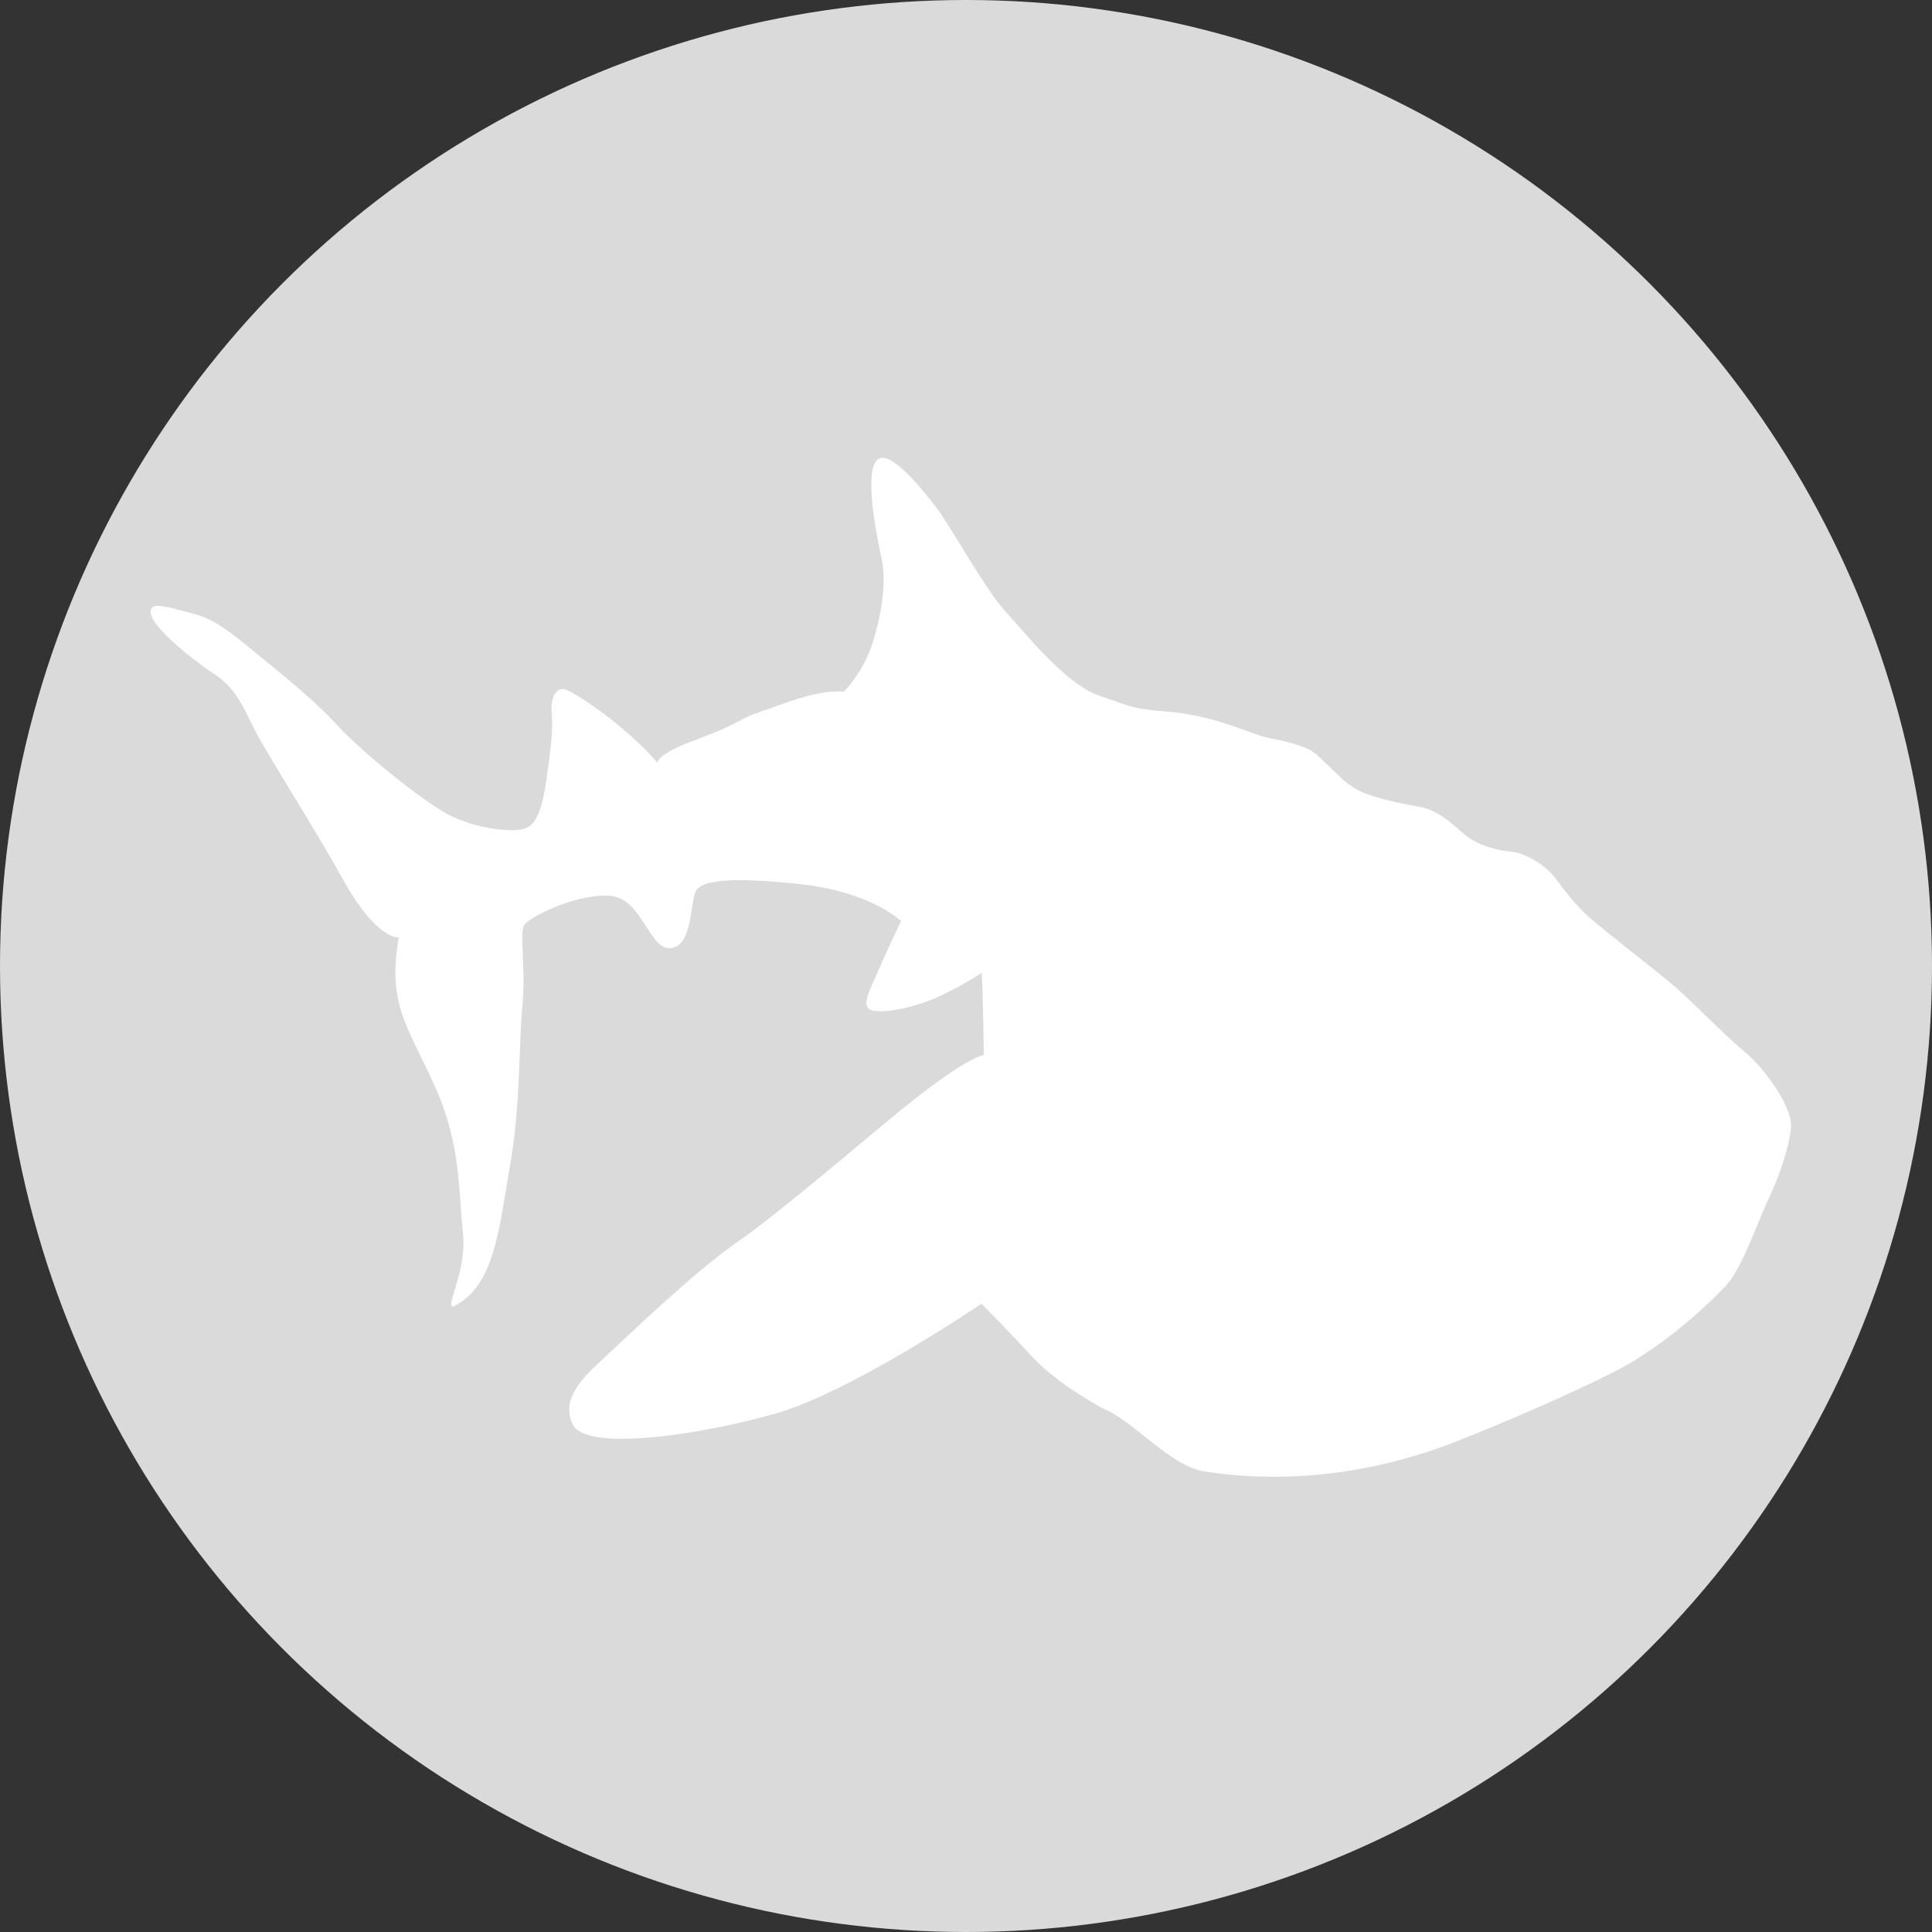 <?xml version="1.0" encoding="utf-8"?>

<svg version="1.1" xmlns="http://www.w3.org/2000/svg" xmlns:xlink="http://www.w3.org/1999/xlink" x="0px" y="0px" width="250px"
	 height="250px" viewBox="0 0 250 250" style="enable-background:new 0 0 250 250;" xml:space="preserve">
<rect x="0" y="0" width="250" height="250" fill="#333333" stroke="none"/>
<style type="text/css">
	.st0{fill:#DADADA;}
	.st1{fill:#FFFFFF;}
	.st2{fill:none;stroke:#DADADA;stroke-width:1.476;stroke-miterlimit:10;}
	.st3{fill:#FFFFFF;stroke:#FFFFFF;stroke-width:1.464;stroke-miterlimit:10;}
	.st4{fill-rule:evenodd;clip-rule:evenodd;fill:#FFFFFF;}
</style>
<g>
	<circle class="st0" cx="125" cy="125" r="125"/>
</g>
<g id="ICONS">
	<path class="st1" d="M85.1,98.7c0,0-0.3-1.1,5.3-3.1c5.6-2.1,5.2-2.6,8-3.5c2.8-0.9,7.1-2.9,10.8-2.6c0,0,2.3-2.3,3.5-5.7
		c1.2-3.4,2.1-8.2,1.4-11.4s-2.3-11.3-0.6-12.9s6.4,4.5,7.9,6.5c1.5,2,6.2,10.4,8.6,13c2.4,2.6,7.8,9.5,12.2,11
		c4.4,1.5,4.2,1.7,9,2.1c4.8,0.4,8.8,2,11,2.8c2.1,0.8,3.7,0.8,5.7,1.5c2.1,0.7,2.2,1,3.8,2.5s2.8,2.9,4.8,3.7
		c2,0.8,4.9,1.4,7.2,1.8c2.3,0.4,4.1,2.1,5.6,3.4c1.5,1.4,4,2.2,6.2,2.4c2.2,0.2,4.7,2.1,5.5,3.1c0.8,1,2.7,3.8,5.1,5.8
		s7,5.6,9.6,7.7s7.1,6.8,9.8,9.1c2.8,2.2,5.2,6.1,5.6,7.3c0.5,1.2,1,1.9,0.3,4.8s-1.6,5.1-2.8,7.7c-1.2,2.6-3.3,8.6-5.3,10.7
		c-2,2.1-7.5,7.5-14.2,11c-6.7,3.4-16,7.3-20.6,9.1s-17.1,6.3-32.7,3.9c-4.4-0.7-9.3-6.7-13-8.1c0,0-5.9-3.1-9.3-6.8
		c-3.4-3.7-6.5-6.8-6.5-6.8s-16.8,11.4-26.6,14.2s-24.6,5-26.3,1.4c-1.7-3.7,2-6.6,4.4-8.9c2.5-2.3,11.4-10.9,16.8-14.6
		c5.4-3.7,18.2-14.7,20.6-16.6c2.4-2,8.7-7,11.4-7.7c0,0-0.1-9.2-0.3-10.6c0,0-2,1.4-5.4,3c-3.4,1.6-7.6,2.3-8.9,1.8
		c-1.3-0.5-0.2-2.5,1-5.2c1.1-2.6,2.9-6.3,2.9-6.3s-3.8-3.8-13.1-4.8c-9.3-1-12.6-0.4-13.4,0.8c-0.8,1.2-0.4,7.2-3.3,7.5
		c-2.9,0.2-3.7-6.6-8-6.8c-4.4-0.2-10.1,2.7-10.9,3.7c-0.8,1,0.2,5.4-0.3,10.5c-0.5,5.1-0.2,12.8-1.6,20.7s-1.9,15.3-7,18.1
		c-2,1.1,1.5-4,0.9-9.4c-0.6-5.4-0.2-11.4-3.7-19.1c-3.5-7.7-6.1-10.5-4.6-19.1c0,0-2.8,0.4-7.1-7.3s-9.7-16-11.4-19.3
		c-1.7-3.3-2.5-5.6-5.4-7.5s-9.5-7.1-8-8.6c0.6-0.6,3.3,0.3,5.6,0.9s4.4,2.2,7.2,4.5s7.9,6.3,11.1,9.8s11,9.8,14.4,11.6
		c3.4,1.8,8.6,2.5,10.2,1.7s2.2-3.8,2.6-6.9c0.4-3.1,0.8-5.5,0.6-7.7c-0.2-2.2,0.5-3.6,1.7-3.3C74.2,89.5,80.4,93.4,85.1,98.7z"/>
</g>
</svg>
